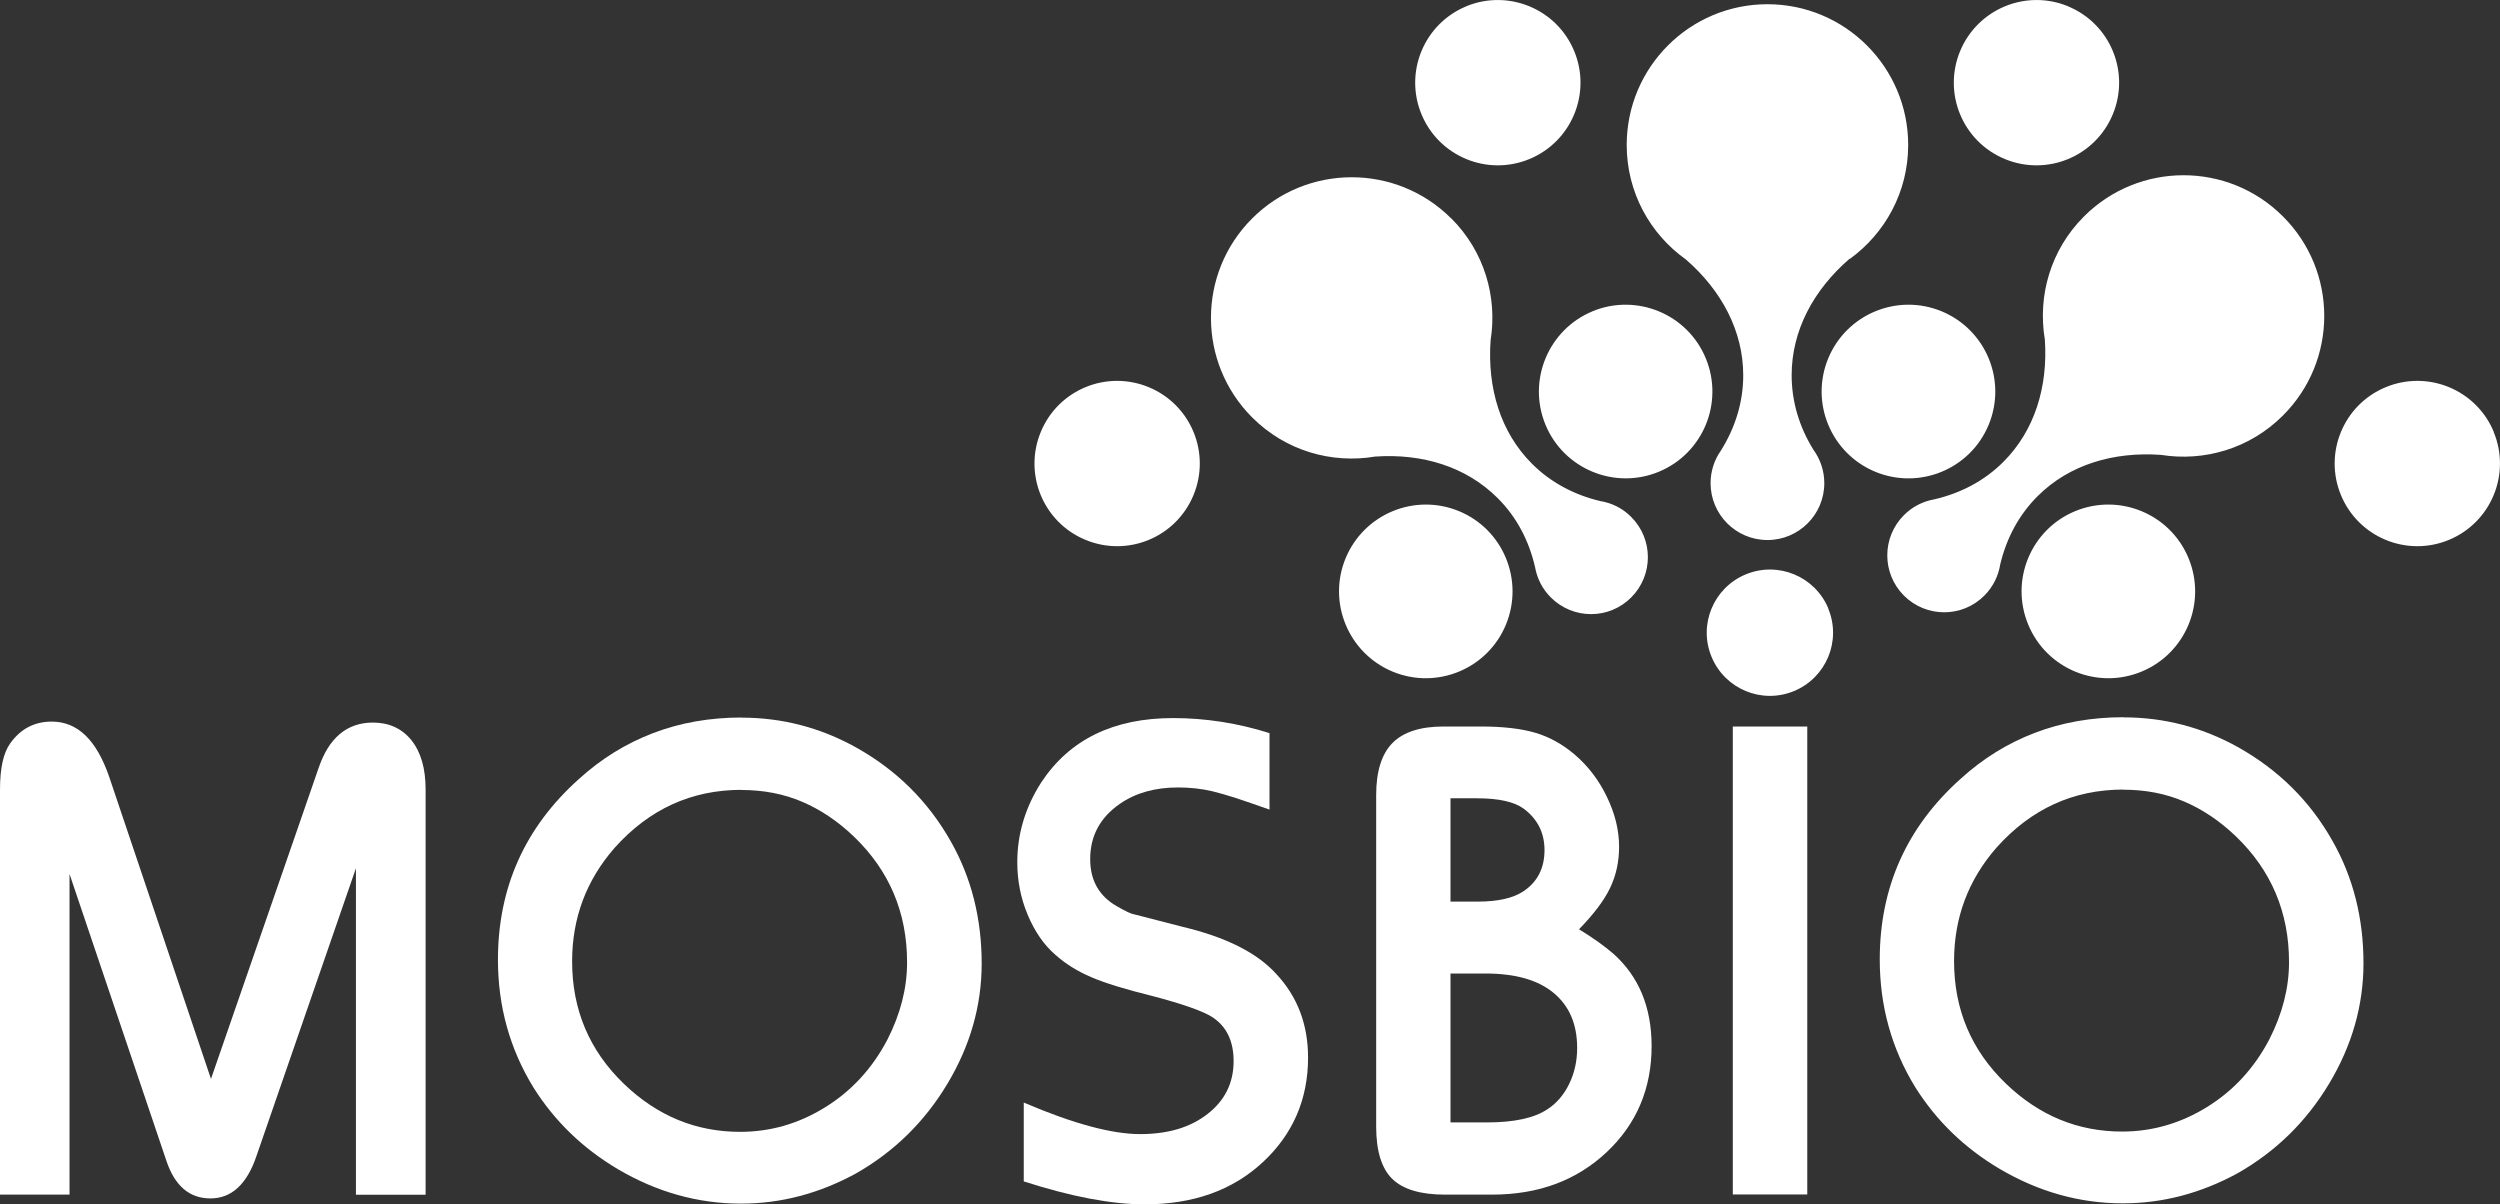 <svg xmlns="http://www.w3.org/2000/svg" id="uuid-7b93dfcd-632b-4da7-930f-26940ef9063e" data-name="katman 2" viewBox="0 0 177.63 85.57"><rect x="0" y="0" width="177.63" height="85.57" fill="#333333" stroke="none"/><g id="uuid-40b1ec2e-dea3-423f-bcce-9c0548130517" data-name="uuid-7ef811cc-a086-4f70-b825-fd61256d588d"><g><g><path d="M30.24,84.89h-4.95v-23.2l-7.09,20.51c-.68,1.97-1.77,2.95-3.25,2.95s-2.52-.88-3.12-2.65l-6.89-20.4v22.78H0v-28.78c0-1.51,.24-2.61,.73-3.29,.73-1.02,1.71-1.54,2.95-1.54,1.82,0,3.17,1.3,4.07,3.9l7.24,21.49,7.65-22.1c.73-2.14,2.02-3.22,3.85-3.22,1.15,0,2.07,.42,2.74,1.25,.67,.84,1.01,2,1.01,3.5v28.8Z" style="fill: #fff;"></path><path d="M52.69,50.99c2.89,0,5.61,.71,8.14,2.12,2.88,1.61,5.12,3.83,6.73,6.68,1.46,2.58,2.19,5.47,2.19,8.67,0,3-.82,5.86-2.45,8.57s-3.8,4.82-6.49,6.35c-2.62,1.43-5.34,2.14-8.16,2.14-3.07,0-5.99-.82-8.77-2.46-2.49-1.48-4.47-3.4-5.97-5.78-1.69-2.75-2.53-5.78-2.53-9.09,0-5.12,1.91-9.39,5.73-12.82,1.59-1.45,3.35-2.54,5.29-3.28,1.93-.74,4.04-1.11,6.31-1.11h-.02Zm0,5.13c-3.56,0-6.56,1.37-9.02,4.12-2.02,2.31-3.02,5-3.02,8.07,0,3.44,1.23,6.34,3.68,8.7,2.37,2.28,5.12,3.41,8.26,3.41,2.15,0,4.16-.58,6.03-1.74,1.88-1.16,3.35-2.76,4.42-4.79,.94-1.84,1.41-3.67,1.41-5.51,0-3.54-1.26-6.52-3.78-8.94-1.14-1.09-2.36-1.91-3.67-2.47-1.31-.56-2.75-.84-4.33-.84h.02Z" style="fill: #fff;"></path><path d="M90.19,57.52c-.96-.34-1.75-.61-2.38-.82-.63-.2-1.18-.36-1.67-.48-.76-.18-1.58-.27-2.44-.27-1.64,0-3.02,.39-4.14,1.17-1.4,.97-2.1,2.28-2.1,3.92,0,1.4,.54,2.46,1.63,3.19,.15,.1,.37,.22,.66,.38,.29,.16,.51,.26,.66,.31l3.61,.93c3.07,.73,5.29,1.84,6.65,3.34,1.51,1.61,2.27,3.59,2.27,5.95,0,2.97-1.08,5.46-3.23,7.45s-4.94,2.98-8.37,2.98c-2.36,0-5.22-.54-8.6-1.63v-5.6c3.51,1.5,6.26,2.24,8.26,2.24s3.59-.48,4.81-1.44c1.23-.96,1.84-2.21,1.84-3.75,0-1.43-.51-2.48-1.54-3.14-.67-.42-2.09-.92-4.26-1.49-1.9-.47-3.34-.91-4.31-1.33-.97-.41-1.82-.94-2.53-1.57-.83-.71-1.49-1.67-1.99-2.86-.5-1.19-.74-2.44-.74-3.74,0-2.01,.57-3.91,1.71-5.68,2.01-3.04,5.13-4.56,9.36-4.56,2.32,0,4.61,.36,6.85,1.07v5.43h-.01Z" style="fill: #fff;"></path></g><path d="M131.42,18.38c-2.57,2.22-4.12,5.11-4.12,8.28,0,1.89,.55,3.69,1.55,5.3h0c.48,.66,.77,1.48,.77,2.37,0,2.23-1.81,4.04-4.04,4.04s-4.04-1.81-4.04-4.04c0-.86,.27-1.66,.73-2.31,1.02-1.63,1.59-3.44,1.59-5.35,0-3.14-1.53-6.02-4.07-8.23-2.55-1.81-4.21-4.78-4.21-8.14,0-5.52,4.48-10,10-10s10,4.48,10,10c0,3.34-1.64,6.28-4.15,8.1v-.02Zm30.79,11.14c3.91-3.9,3.91-10.24,0-14.14-3.9-3.91-10.24-3.9-14.14,0-2.38,2.38-3.3,5.65-2.78,8.74,.23,3.36-.72,6.47-2.95,8.7-1.35,1.35-3.04,2.23-4.91,2.66-.79,.14-1.54,.51-2.15,1.12-1.58,1.58-1.58,4.14,0,5.72s4.14,1.58,5.71,0c.63-.63,1-1.41,1.13-2.22h0c.44-1.84,1.31-3.5,2.65-4.84,2.24-2.24,5.38-3.18,8.77-2.94,3.06,.49,6.3-.43,8.66-2.79h0Zm-59.1-14c-3.9-3.9-10.24-3.9-14.14,0-3.91,3.9-3.9,10.24,0,14.14,2.38,2.38,5.65,3.3,8.74,2.78,3.36-.23,6.47,.72,8.7,2.95,1.36,1.35,2.23,3.04,2.66,4.91,.14,.79,.51,1.54,1.12,2.15,1.58,1.58,4.14,1.58,5.71,0,1.58-1.58,1.58-4.14,0-5.72-.62-.63-1.4-1-2.21-1.13h0c-1.84-.44-3.51-1.32-4.84-2.65-2.24-2.24-3.18-5.38-2.94-8.77,.49-3.06-.43-6.3-2.79-8.66h0Zm10.04,6.6c-3.14,1.3-4.64,4.91-3.34,8.06,1.3,3.14,4.91,4.64,8.05,3.34,3.15-1.3,4.64-4.91,3.34-8.06-1.3-3.15-4.91-4.64-8.06-3.34h0Zm42.35,17.54c-1.3-3.15-4.91-4.64-8.06-3.34-3.14,1.3-4.64,4.91-3.33,8.06,1.3,3.15,4.91,4.64,8.05,3.34,3.15-1.3,4.64-4.91,3.34-8.06Zm-17.54-17.54c-3.15-1.3-6.75,.19-8.06,3.34-1.3,3.15,.19,6.75,3.34,8.06,3.15,1.3,6.76-.19,8.06-3.34,1.3-3.15-.19-6.75-3.34-8.06Zm-42.35,17.54c-1.3,3.14,.19,6.75,3.34,8.06,3.14,1.3,6.75-.19,8.05-3.34s-.19-6.76-3.33-8.06c-3.15-1.3-6.75,.19-8.06,3.34ZM104.18,.45c-3,1.24-4.42,4.68-3.18,7.67,1.24,3,4.68,4.42,7.67,3.18,3-1.24,4.42-4.68,3.18-7.67-1.24-3-4.68-4.42-7.68-3.18h.01Zm73.01,30.24c-1.24-3-4.68-4.42-7.68-3.18s-4.42,4.68-3.18,7.67c1.24,3,4.68,4.42,7.67,3.18,3-1.24,4.42-4.68,3.18-7.67h0ZM146.95,.45c-3-1.24-6.43,.18-7.68,3.18-1.24,3,.18,6.43,3.18,7.67,3,1.24,6.43-.18,7.67-3.18s-.18-6.43-3.18-7.67h0ZM73.95,30.69c-1.24,3,.18,6.43,3.18,7.67s6.43-.18,7.67-3.18-.18-6.43-3.18-7.67-6.43,.18-7.67,3.18Zm55.96,12.55c-.95-2.29-3.57-3.38-5.87-2.43-2.29,.95-3.38,3.57-2.43,5.86s3.57,3.38,5.86,2.43c2.29-.95,3.38-3.57,2.43-5.86h.01Zm-17.73,22.78c.99,.6,1.81,1.19,2.46,1.75,1.8,1.61,2.71,3.79,2.71,6.56,0,3.02-1.07,5.54-3.2,7.54-2.14,2.01-4.85,3.01-8.13,3.01h-3.36c-1.72,0-2.96-.37-3.73-1.11-.76-.74-1.15-1.98-1.15-3.72v-23.56c0-1.69,.39-2.92,1.16-3.7,.77-.78,1.98-1.17,3.62-1.17h2.68c1.56,0,2.83,.15,3.83,.44,.99,.29,1.93,.8,2.8,1.54,.94,.8,1.71,1.79,2.29,2.99,.58,1.19,.88,2.38,.88,3.57,0,1.06-.21,2.03-.63,2.91-.42,.89-1.16,1.87-2.22,2.96h-.01Zm-9.11-1.96h1.95c1.4,0,2.46-.24,3.19-.71,1.02-.67,1.53-1.65,1.53-2.95,0-1.23-.5-2.22-1.49-2.95-.68-.49-1.79-.73-3.31-.73h-1.88v7.34h0Zm0,15.69h2.58c1.93,0,3.36-.31,4.29-.93,.65-.42,1.17-1.02,1.55-1.8,.38-.78,.57-1.63,.57-2.56,0-1.69-.56-2.99-1.67-3.91-1.11-.92-2.72-1.38-4.84-1.38h-2.49v10.58h0Zm25.34,5.12h-5.29V51.62h5.29v33.26h0Zm22.47-33.9c2.89,0,5.61,.71,8.14,2.12,2.87,1.61,5.12,3.83,6.72,6.68,1.46,2.58,2.19,5.47,2.19,8.67,0,3-.82,5.86-2.45,8.57-1.63,2.71-3.8,4.82-6.49,6.35-2.62,1.43-5.34,2.14-8.16,2.14-3.07,0-5.99-.82-8.77-2.46-2.49-1.48-4.47-3.4-5.97-5.78-1.69-2.75-2.53-5.78-2.53-9.09,0-5.12,1.91-9.39,5.73-12.82,1.59-1.45,3.35-2.54,5.29-3.28,1.93-.74,4.04-1.11,6.31-1.11h0Zm0,5.13c-3.56,0-6.56,1.37-9.02,4.12-2.02,2.31-3.02,5-3.02,8.07,0,3.44,1.23,6.34,3.68,8.7,2.37,2.28,5.12,3.41,8.26,3.41,2.14,0,4.15-.58,6.03-1.74,1.88-1.16,3.35-2.76,4.42-4.79,.94-1.84,1.41-3.67,1.41-5.51,0-3.54-1.26-6.52-3.78-8.94-1.14-1.09-2.36-1.91-3.67-2.47s-2.75-.84-4.33-.84h.02Z" style="fill: #fff;"></path></g></g></svg>